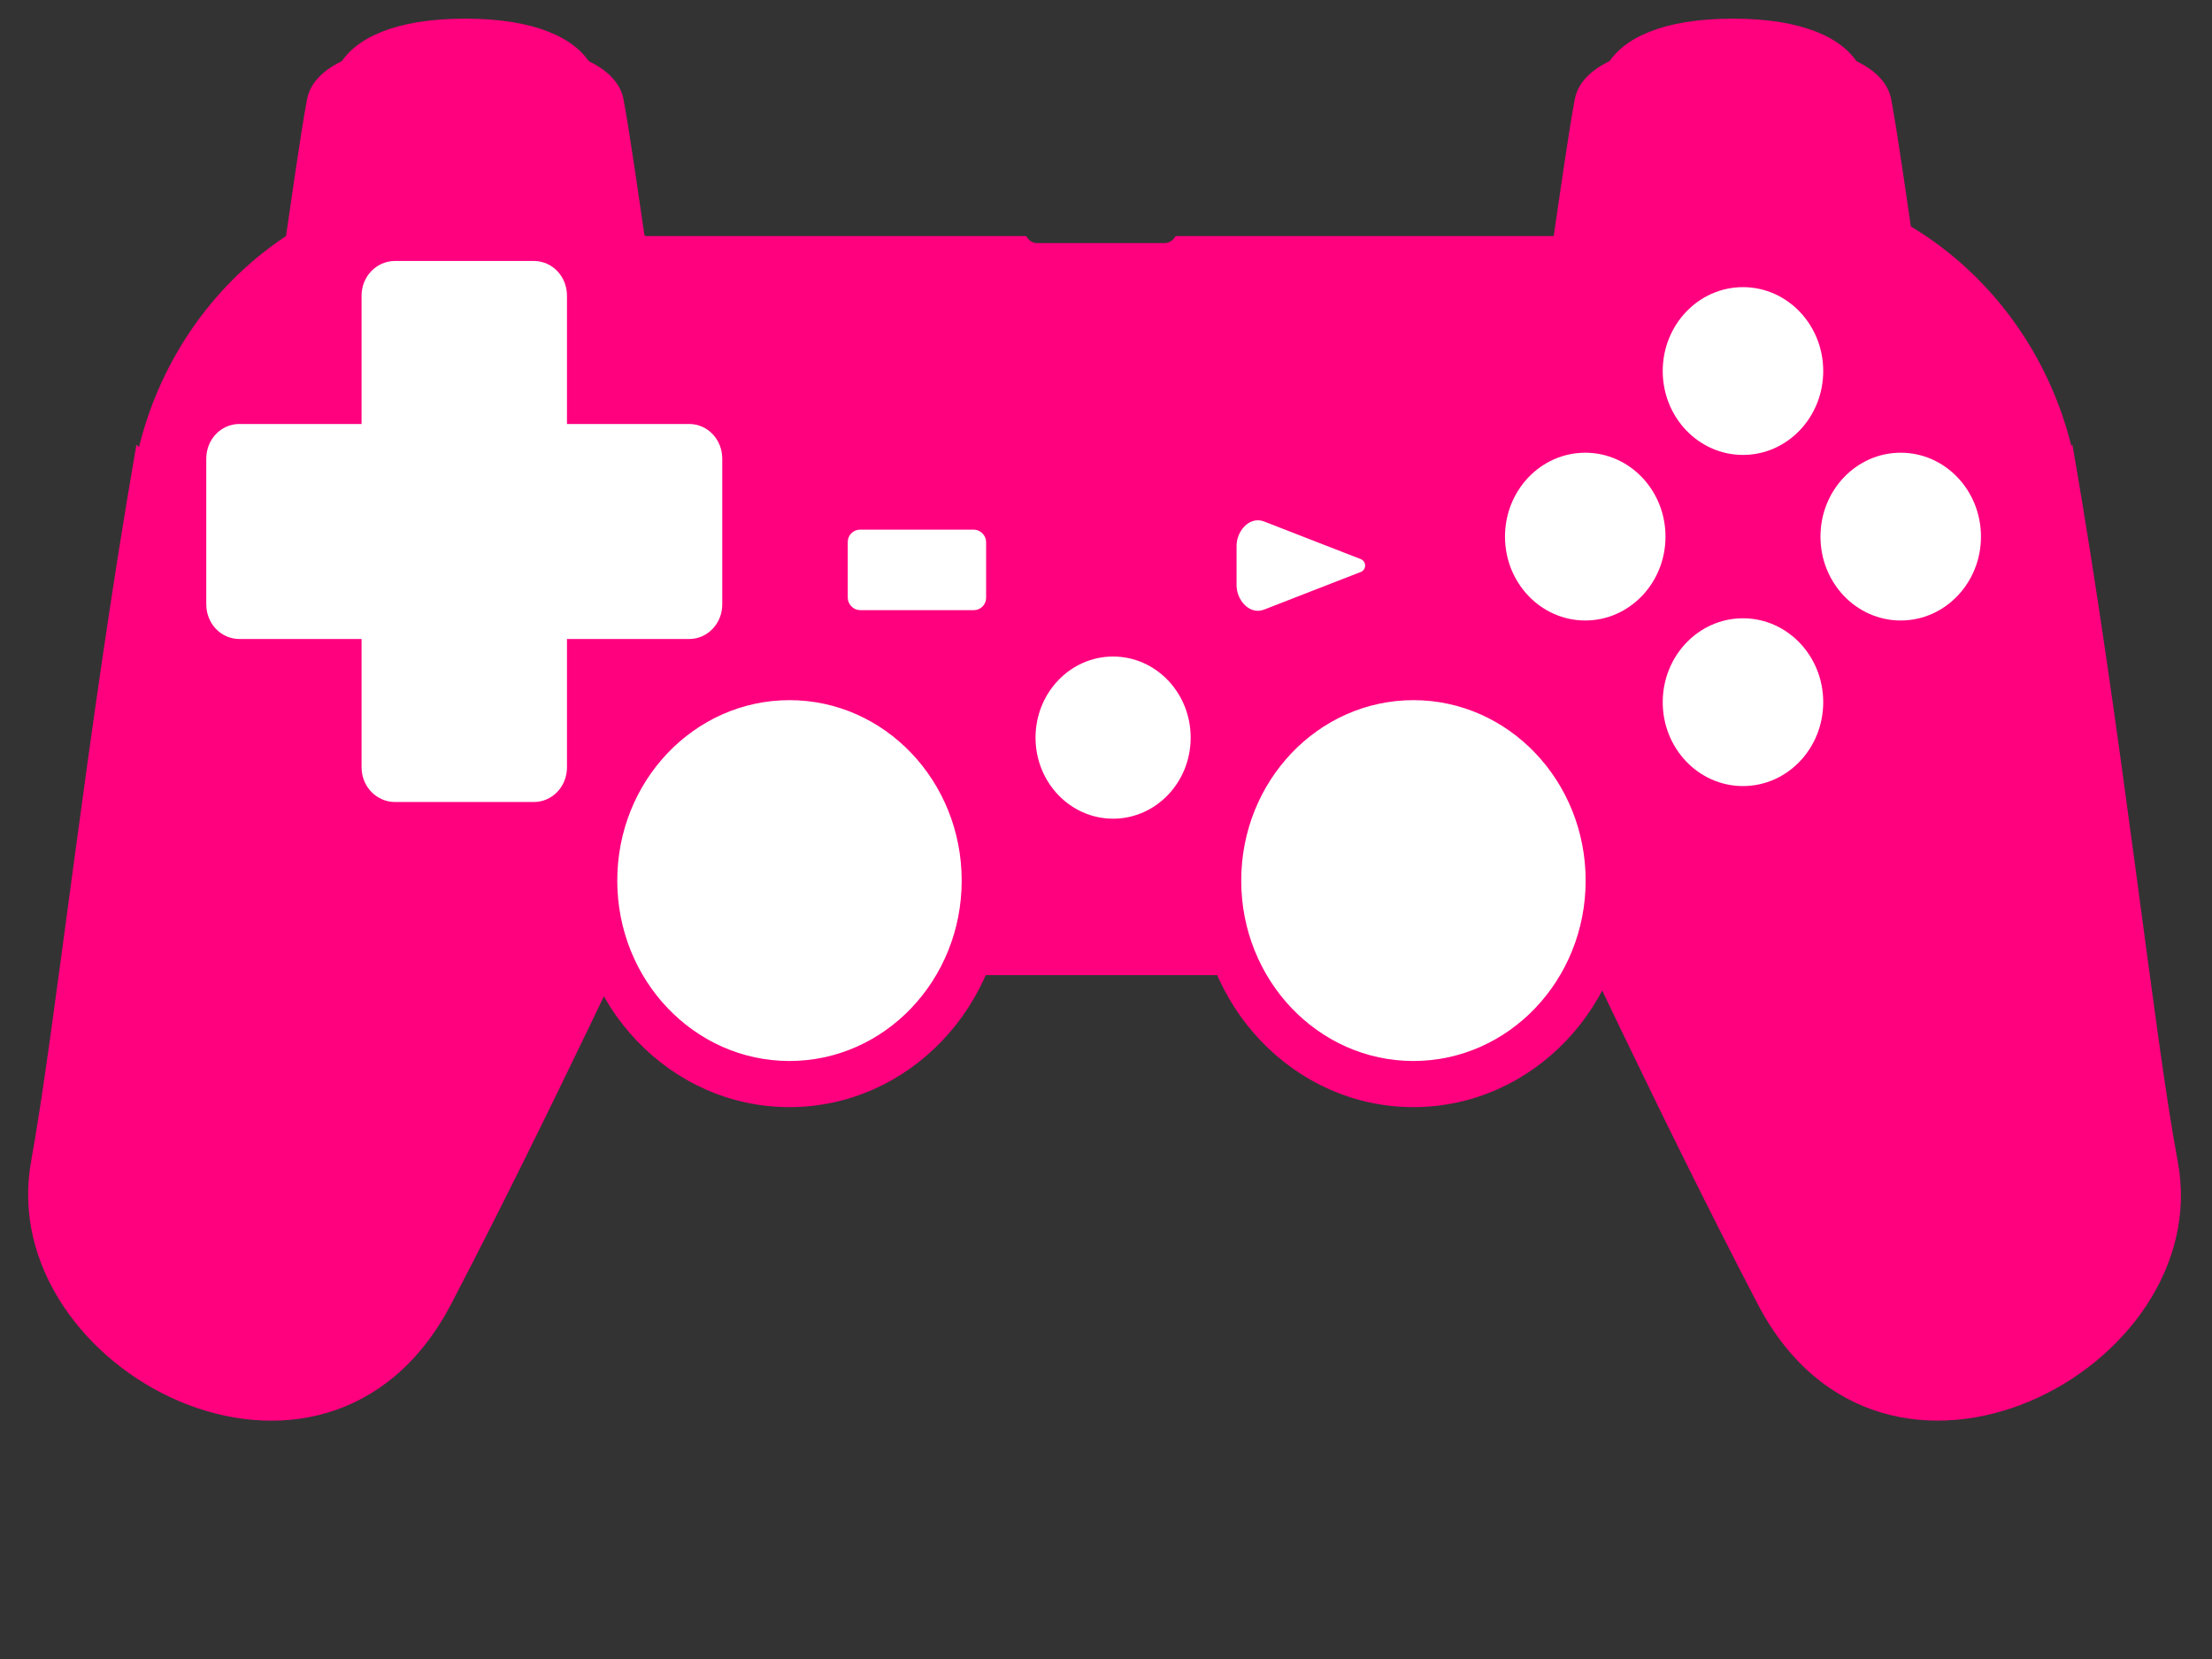<?xml version="1.0"?><svg width="640" height="480" xmlns="http://www.w3.org/2000/svg">
 <rect width="100%" height="100%" fill="#333333" stroke="none"/>
 <title>play station controller silhouette</title>
 <g>
  <title>Layer 1</title>
  <g id="layer1">
   <path d="m162.667,68.807c-3.957,0 -7.086,3.368 -7.086,7.522l0,197.855c0,4.154 3.128,7.437 7.086,7.437l313.78,0c3.957,0 7.166,-3.284 7.166,-7.437l0,-197.855c0,-4.154 -3.209,-7.522 -7.166,-7.522l-136.066,0c-0.702,1.214 -2.005,2.028 -3.462,2.028l-36.877,0c-1.454,0 -2.679,-0.819 -3.382,-2.028l-133.994,0l0,0z" id="rect3225" stroke-miterlimit="4" stroke-linejoin="round" stroke-linecap="round" stroke="#ff007f" fill-rule="evenodd" fill="#ff007f"/>
   <path d="m39.808,129.626c-14.146,81.313 -23.372,168.294 -30.313,206.465c-10.887,59.872 84.436,110.202 120.577,41.01c27.438,-52.528 58.606,-119.496 58.606,-119.496l-148.87,-127.979z" id="path3206" stroke-miterlimit="4" stroke="#ff007f" fill-rule="evenodd" fill="#ff007f"/>
   <path id="path3258" d="m458.698,30.642l85.414,0l-6.694,-11.552c-4.389,-7.574 -15.798,-13.195 -36.013,-13.195c-20.216,0 -31.624,5.621 -36.013,13.195l-6.694,11.552z" stroke-miterlimit="4" stroke="#ff007f" fill-rule="evenodd" fill="#ff007f"/>
   <path d="m91.913,30.642l85.414,0l-6.694,-11.552c-4.389,-7.574 -15.798,-13.195 -36.013,-13.195c-20.216,0 -31.624,5.621 -36.013,13.195l-6.694,11.552z" id="path3234" stroke-miterlimit="4" stroke="#ff007f" fill-rule="evenodd" fill="#ff007f"/>
   <path id="path3229" d="m188.341,84.38c-4.379,-29.697 -6.399,-44.546 -8.42,-55.505c-2.021,-10.96 -19.872,-16.616 -45.301,-16.616c-25.429,0 -43.28,5.657 -45.301,16.616c-2.021,10.96 -4.042,25.808 -8.42,55.505" stroke-miterlimit="4" stroke="#ff007f" fill-rule="evenodd" fill="#ff007f"/>
   <path id="path2416" d="m232.463,155.08c0,56.623 -43.73,102.525 -97.675,102.525c-53.944,0 -97.675,-45.902 -97.675,-102.525c0,-56.623 43.73,-102.525 97.675,-102.525c53.944,0 97.675,45.902 97.675,102.525z" stroke-miterlimit="4" stroke-linejoin="round" stroke-linecap="round" stroke="#ff007f" fill-rule="evenodd" fill="#ff007f" stroke-width="0"/>
   <path d="m555.126,84.38c-4.378,-29.697 -6.399,-44.546 -8.42,-55.505c-2.021,-10.96 -19.872,-16.616 -45.301,-16.616c-25.429,0 -43.28,5.657 -45.301,16.616c-2.021,10.96 -4.042,25.808 -8.42,55.505" id="path3260" stroke-miterlimit="4" stroke="#ff007f" fill-rule="evenodd" fill="#ff007f"/>
   <path d="m290.394,254.777c0,35.926 -27.746,65.051 -61.973,65.051c-34.227,0 -61.973,-29.124 -61.973,-65.051c0,-35.926 27.746,-65.051 61.973,-65.051c34.227,0 61.973,29.124 61.973,65.051z" id="path3208" stroke-miterlimit="4" stroke-linejoin="round" stroke-linecap="round" stroke="#ff007f" fill-rule="evenodd" fill="#ff007f"/>
   <path d="m276.248,254.777c0,27.726 -21.413,50.202 -47.827,50.202c-26.414,0 -47.827,-22.476 -47.827,-50.202c0,-27.726 21.413,-50.202 47.827,-50.202c26.414,0 47.827,22.476 47.827,50.202z" id="path3212" stroke-miterlimit="4" stroke-linecap="round" stroke="#ffffff" fill-rule="evenodd" fill="#ffffff" stroke-width="4"/>
   <path id="path3223" d="m599.278,129.626c14.146,81.313 23.372,169.708 30.313,206.465c11.29,59.79 -84.436,110.202 -120.579,41.01c-27.436,-52.528 -58.604,-119.496 -58.604,-119.496l148.87,-127.979z" stroke-miterlimit="4" stroke="#ff007f" fill-rule="evenodd" fill="#ff007f"/>
   <path d="m406.623,155.08c0,56.623 43.73,102.525 97.675,102.525c53.944,0 97.675,-45.902 97.675,-102.525c0,-56.623 -43.73,-102.525 -97.675,-102.525c-53.944,0 -97.675,45.902 -97.675,102.525z" id="path3221" stroke-miterlimit="4" stroke-linejoin="round" stroke-linecap="round" stroke="#ff007f" fill-rule="evenodd" fill="#ff007f"/>
   <rect id="rect3236" width="36.032" height="19.302" x="247.283" y="155.235" rx="1.569" ry="1.569" stroke-miterlimit="4" stroke-linejoin="round" stroke-linecap="round" stroke="#ffffff" fill-rule="evenodd" fill="#ffffff" stroke-width="4"/>
   <path d="m392.979,163.63l-28.027,10.907c-2.669,1.039 -5.174,-2.289 -5.174,-5.133l0,-11.549c0,-2.844 2.506,-6.171 5.174,-5.133l28.027,10.907z" id="rect3238" stroke-miterlimit="4" stroke-linejoin="round" stroke-linecap="round" stroke="#ffffff" fill-rule="evenodd" fill="#ffffff" stroke-width="4"/>
   <path id="path3242" d="m342.499,213.413c0,11.852 -9.153,21.46 -20.444,21.46c-11.291,0 -20.444,-9.608 -20.444,-21.46c0,-11.852 9.153,-21.46 20.444,-21.46c11.291,0 20.444,9.608 20.444,21.46z" stroke-miterlimit="4" stroke-linejoin="round" stroke-linecap="round" stroke="#ffffff" fill-rule="evenodd" fill="#ffffff" stroke-width="4"/>
   <path id="path3244" d="m525.517,107.352c0,12.301 -9.5,22.273 -21.219,22.273c-11.719,0 -21.219,-9.972 -21.219,-22.273c0,-12.301 9.5,-22.273 21.219,-22.273c11.719,0 21.219,9.972 21.219,22.273z" stroke-miterlimit="4" stroke-linejoin="round" stroke-linecap="round" stroke="#ffffff" fill-rule="evenodd" fill="#ffffff" stroke-width="4"/>
   <path d="m525.517,203.161c0,12.301 -9.5,22.273 -21.219,22.273c-11.719,0 -21.219,-9.972 -21.219,-22.273c0,-12.301 9.5,-22.273 21.219,-22.273c11.719,0 21.219,9.972 21.219,22.273z" id="path3246" stroke-miterlimit="4" stroke-linejoin="round" stroke-linecap="round" stroke="#ffffff" fill-rule="evenodd" fill="#ffffff" stroke-width="4"/>
   <path d="m528.717,155.257c0,-12.301 9.5,-22.273 21.219,-22.273c11.719,0 21.219,9.972 21.219,22.273c0,12.301 -9.5,22.273 -21.219,22.273c-11.719,0 -21.219,-9.972 -21.219,-22.273z" id="path3248" stroke-miterlimit="4" stroke-linejoin="round" stroke-linecap="round" stroke="#ffffff" fill-rule="evenodd" fill="#ffffff" stroke-width="4"/>
   <path id="path3250" d="m437.441,155.257c0,-12.301 9.5,-22.273 21.219,-22.273c11.719,0 21.219,9.972 21.219,22.273c0,12.301 -9.5,22.273 -21.219,22.273c-11.719,0 -21.219,-9.972 -21.219,-22.273z" stroke-miterlimit="4" stroke-linejoin="round" stroke-linecap="round" stroke="#ffffff" fill-rule="evenodd" fill="#ffffff" stroke-width="4"/>
   <path d="m114.278,78.006c-3.957,0 -7.166,3.368 -7.166,7.522l0,39.639l-37.844,0c-3.957,0 -7.086,3.368 -7.086,7.522l0,42.174c0,4.154 3.128,7.522 7.086,7.522l37.844,0l0,39.639c0,4.154 3.209,7.522 7.166,7.522l40.179,0c3.957,0 7.086,-3.368 7.086,-7.522l0,-39.639l37.844,0c3.957,0 7.086,-3.368 7.086,-7.522l0,-42.174c0,-4.154 -3.128,-7.522 -7.086,-7.522l-37.844,0l0,-39.639c0,-4.154 -3.128,-7.522 -7.086,-7.522l-40.179,0z" id="rect3214" stroke-miterlimit="4" stroke-linejoin="round" stroke-linecap="round" stroke="#ffffff" fill-rule="evenodd" fill="#ffffff" stroke-width="5"/>
   <path id="path3289" d="m470.924,254.777c0,35.926 -27.746,65.051 -61.973,65.051c-34.227,0 -61.973,-29.124 -61.973,-65.051c0,-35.926 27.746,-65.051 61.973,-65.051c34.227,0 61.973,29.124 61.973,65.051z" stroke-miterlimit="4" stroke-linejoin="round" stroke-linecap="round" stroke="#ff007f" fill-rule="evenodd" fill="#ff007f"/>
   <path id="path3291" d="m456.778,254.777c0,27.726 -21.413,50.202 -47.827,50.202c-26.414,0 -47.827,-22.476 -47.827,-50.202c0,-27.726 21.413,-50.202 47.827,-50.202c26.414,0 47.827,22.476 47.827,50.202z" stroke-miterlimit="4" stroke-linejoin="round" stroke-linecap="round" stroke="#ffffff" fill-rule="evenodd" fill="#ffffff" stroke-width="4"/>
  </g>
 </g>
</svg>